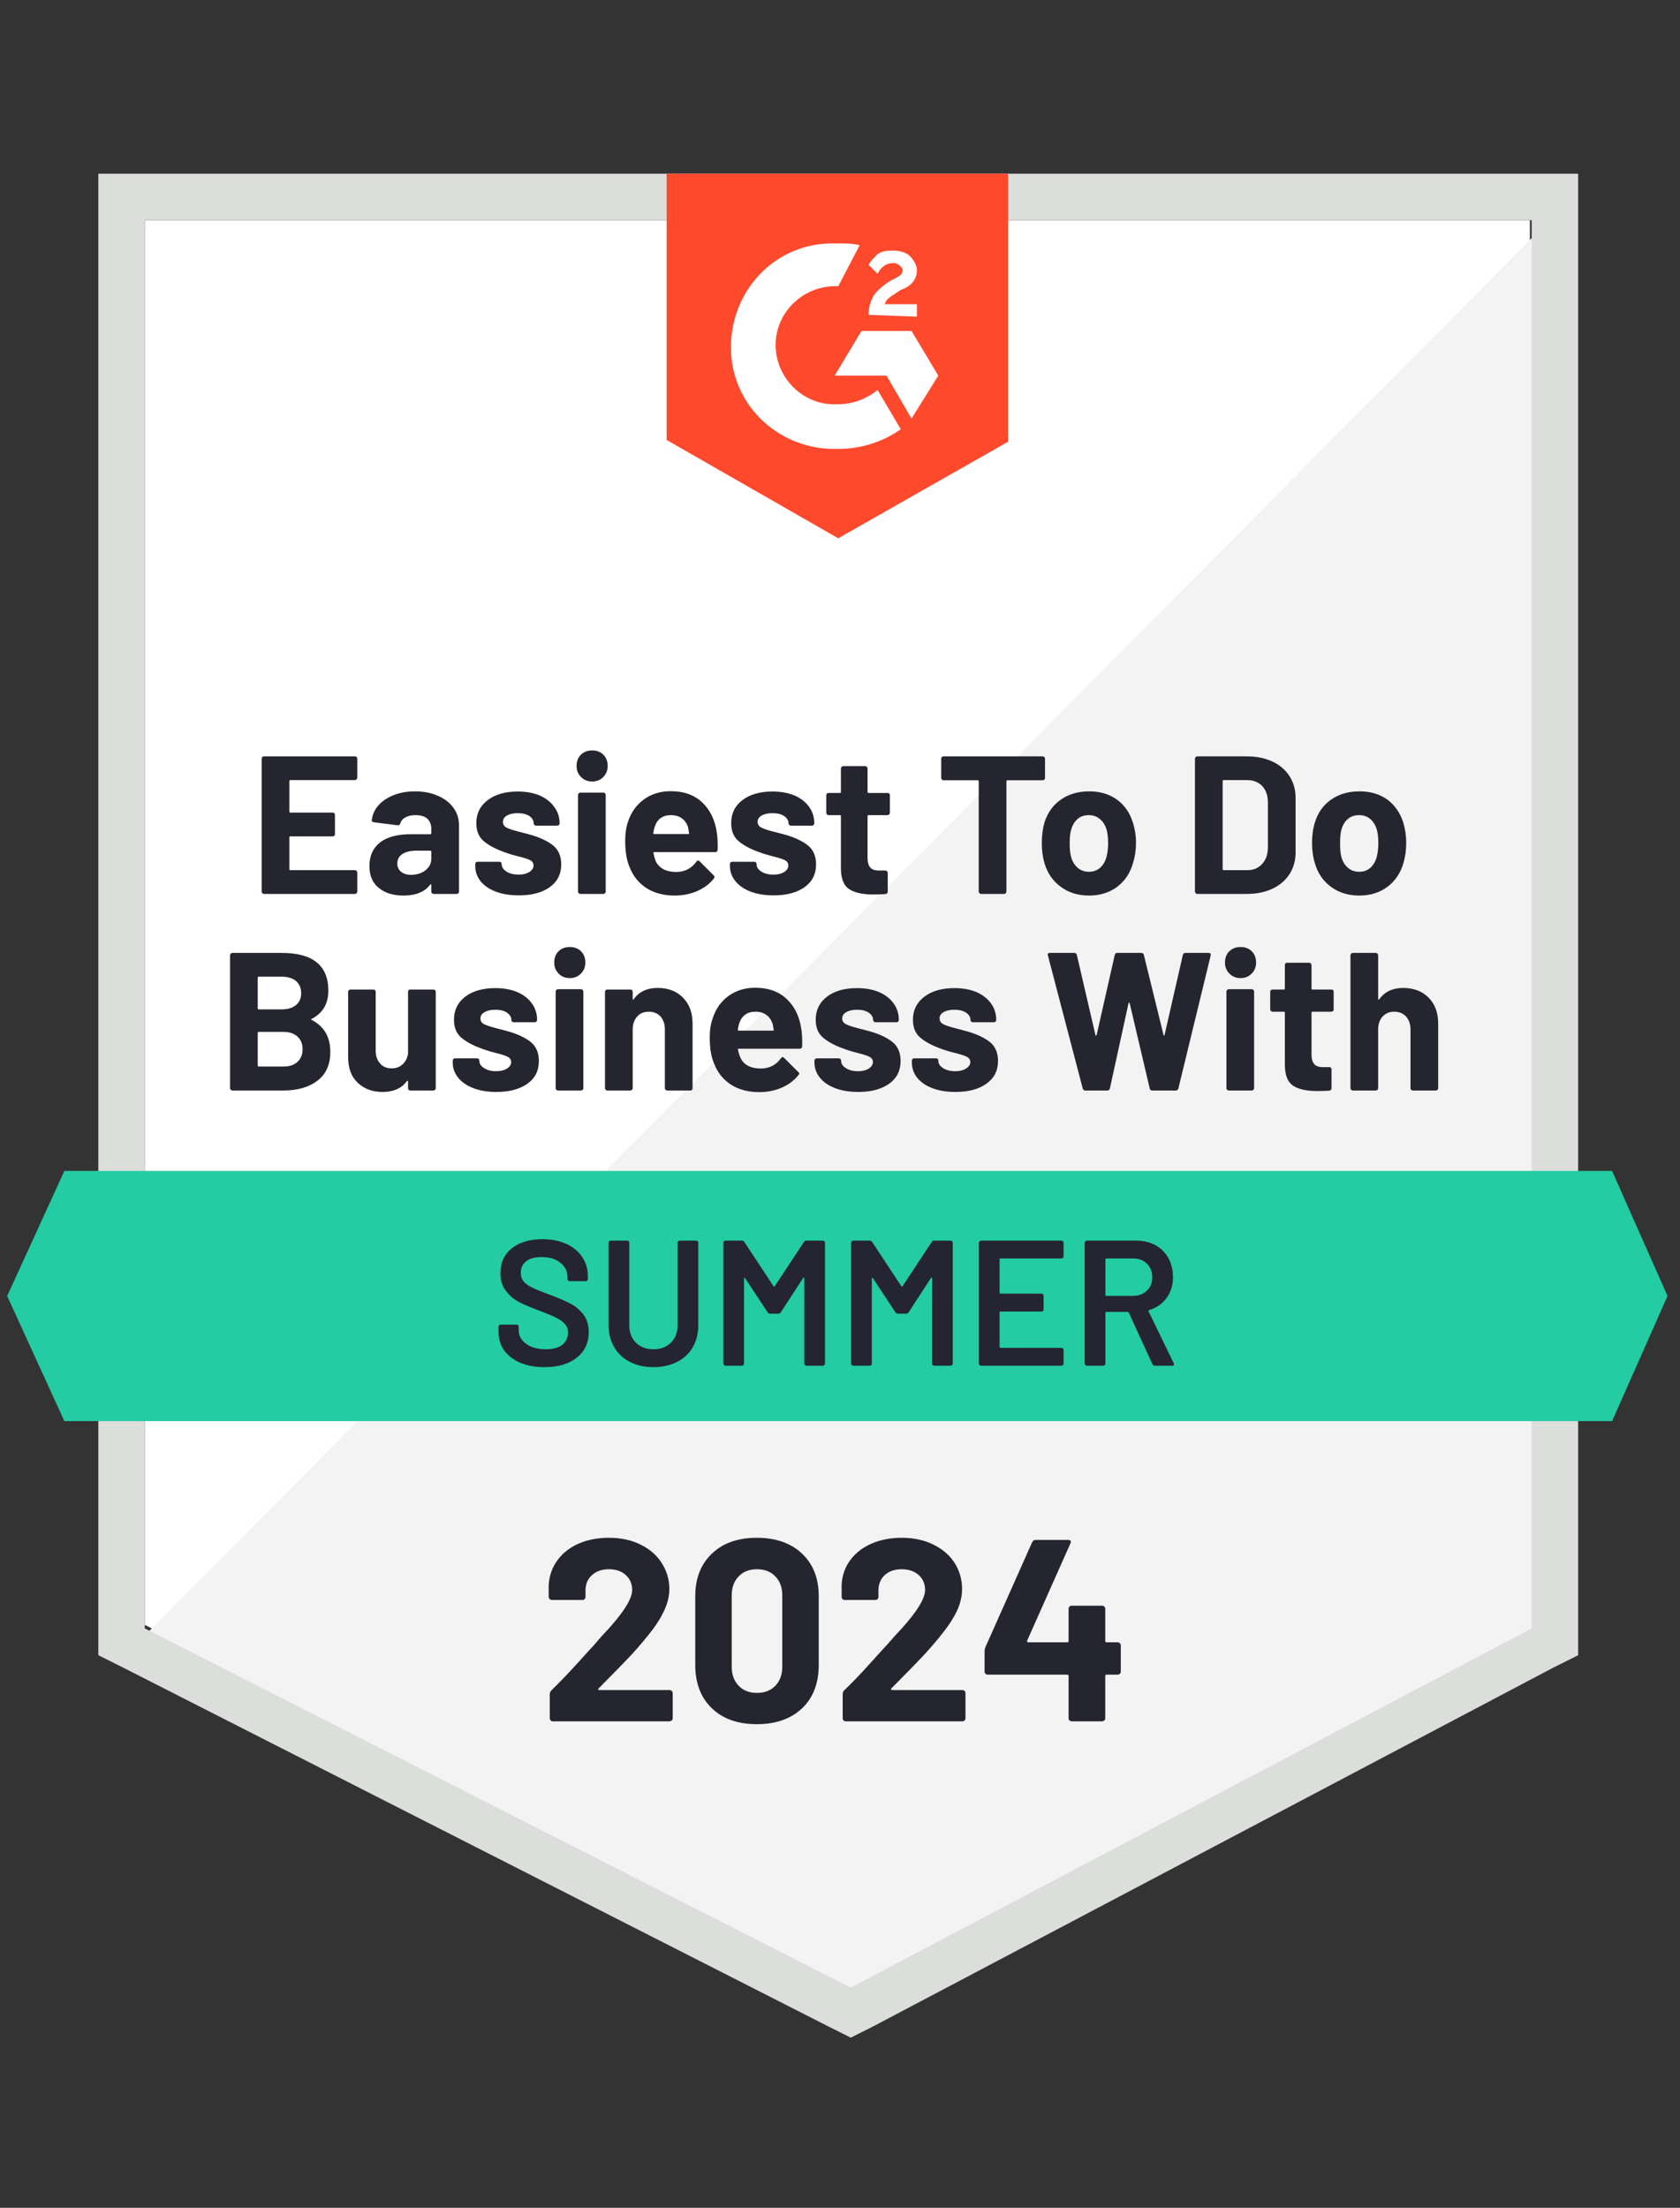 <svg width="70" height="92" viewBox="0 0 70 92" fill="none" xmlns="http://www.w3.org/2000/svg">
<rect x="0" y="0" width="70" height="92" fill="#333333" stroke="none"/>
<path d="M6.032 67.708L35.447 82.676L63.745 67.708V9.176H6.032V67.708Z" fill="white"/>
<path d="M64.341 9.399L5.437 68.75L35.968 83.867L64.341 69.346V9.399Z" fill="#F2F3F2"/>
<path d="M4.097 28.685V68.973L5.139 69.494L34.554 84.462L35.448 84.909L36.341 84.462L64.714 69.494L65.756 68.973V7.239H4.097V28.685ZM6.033 67.856V9.175H63.82V67.856L35.448 82.824L6.033 67.856Z" fill="#DCDEDC"/>
<path d="M34.926 10.143C35.224 10.143 35.522 10.143 35.82 10.217L34.926 11.93C33.586 11.855 32.394 12.898 32.32 14.239C32.245 15.579 33.288 16.77 34.628 16.845H34.926C35.522 16.845 36.118 16.622 36.565 16.249L37.533 17.887C36.788 18.409 35.894 18.707 34.926 18.707C32.543 18.781 30.533 16.994 30.458 14.611C30.384 12.228 32.171 10.217 34.554 10.143H34.926ZM37.98 13.792L39.096 15.653L37.98 17.441L36.937 15.653H34.777L35.894 13.792H37.98ZM36.192 13.121C36.192 12.824 36.267 12.526 36.416 12.302C36.565 12.079 36.862 11.855 37.086 11.707L37.235 11.632C37.533 11.483 37.607 11.409 37.607 11.26C37.607 11.111 37.384 10.962 37.235 10.962C36.937 10.962 36.714 11.111 36.565 11.409L36.192 11.036C36.267 10.887 36.416 10.739 36.565 10.59C36.788 10.441 37.011 10.441 37.235 10.441C37.458 10.441 37.756 10.515 37.905 10.664C38.054 10.813 38.203 11.036 38.203 11.26C38.203 11.632 37.98 11.93 37.533 12.079L37.309 12.228C37.086 12.377 36.937 12.451 36.862 12.675H38.203V13.196L36.192 13.121ZM34.926 22.43L42.001 18.409V7.239H27.777V18.334L34.926 22.43Z" fill="#FF492C"/>
<path d="M67.171 48.793H2.682L0.299 54.005L2.682 59.218H67.171L69.48 54.005L67.171 48.793Z" fill="#23CCA2"/>
<path d="M12.988 42.456C12.953 42.471 12.953 42.486 12.988 42.501C13.505 42.769 13.763 43.213 13.763 43.834C13.763 44.365 13.581 44.767 13.219 45.04C12.862 45.308 12.39 45.442 11.804 45.442H9.682C9.657 45.442 9.635 45.432 9.615 45.412C9.595 45.392 9.585 45.37 9.585 45.345V39.805C9.585 39.78 9.595 39.758 9.615 39.738C9.635 39.718 9.657 39.708 9.682 39.708H11.737C13.033 39.708 13.681 40.232 13.681 41.279C13.681 41.825 13.45 42.218 12.988 42.456ZM10.784 40.698C10.754 40.698 10.739 40.713 10.739 40.743V42.017C10.739 42.046 10.754 42.061 10.784 42.061H11.737C11.995 42.061 12.196 41.999 12.34 41.875C12.479 41.756 12.549 41.594 12.549 41.391C12.549 41.178 12.479 41.009 12.34 40.885C12.196 40.761 11.995 40.698 11.737 40.698H10.784ZM11.804 44.444C12.057 44.444 12.253 44.38 12.392 44.251C12.536 44.121 12.608 43.945 12.608 43.722C12.608 43.498 12.536 43.322 12.392 43.193C12.253 43.064 12.055 42.999 11.797 42.999H10.784C10.754 42.999 10.739 43.014 10.739 43.044V44.4C10.739 44.429 10.754 44.444 10.784 44.444H11.804ZM17.002 41.331C17.002 41.302 17.009 41.277 17.024 41.257C17.044 41.242 17.069 41.235 17.099 41.235H18.052C18.082 41.235 18.107 41.242 18.127 41.257C18.146 41.277 18.156 41.302 18.156 41.331V45.345C18.156 45.37 18.146 45.392 18.127 45.412C18.107 45.432 18.082 45.442 18.052 45.442H17.099C17.069 45.442 17.044 45.432 17.024 45.412C17.009 45.392 17.002 45.37 17.002 45.345V45.062C17.002 45.047 16.994 45.04 16.98 45.04C16.97 45.035 16.96 45.04 16.95 45.055C16.731 45.353 16.394 45.502 15.937 45.502C15.52 45.502 15.178 45.375 14.909 45.122C14.641 44.874 14.507 44.521 14.507 44.064V41.331C14.507 41.302 14.517 41.277 14.537 41.257C14.557 41.242 14.579 41.235 14.604 41.235H15.557C15.582 41.235 15.604 41.242 15.624 41.257C15.644 41.277 15.654 41.302 15.654 41.331V43.781C15.654 44 15.714 44.176 15.833 44.31C15.947 44.449 16.108 44.519 16.317 44.519C16.506 44.519 16.659 44.462 16.779 44.347C16.898 44.238 16.972 44.092 17.002 43.908V41.331ZM20.688 45.502C20.321 45.502 20.001 45.45 19.727 45.345C19.454 45.241 19.244 45.097 19.095 44.913C18.941 44.725 18.864 44.514 18.864 44.28V44.198C18.864 44.169 18.874 44.144 18.893 44.124C18.913 44.109 18.938 44.102 18.968 44.102H19.877C19.901 44.102 19.924 44.109 19.944 44.124C19.963 44.144 19.973 44.169 19.973 44.198V44.206C19.973 44.325 20.04 44.427 20.174 44.511C20.308 44.596 20.475 44.638 20.673 44.638C20.862 44.638 21.013 44.6 21.128 44.526C21.242 44.452 21.299 44.362 21.299 44.258C21.299 44.159 21.249 44.084 21.15 44.035C21.051 43.985 20.889 43.933 20.666 43.878C20.413 43.814 20.212 43.752 20.063 43.692C19.715 43.568 19.437 43.419 19.229 43.245C19.02 43.072 18.916 42.821 18.916 42.493C18.916 42.091 19.072 41.771 19.385 41.532C19.698 41.294 20.115 41.175 20.636 41.175C20.983 41.175 21.289 41.23 21.552 41.339C21.815 41.453 22.019 41.612 22.163 41.815C22.307 42.014 22.379 42.242 22.379 42.501C22.379 42.53 22.369 42.553 22.349 42.568C22.334 42.587 22.312 42.597 22.282 42.597H21.403C21.378 42.597 21.356 42.587 21.336 42.568C21.316 42.553 21.306 42.53 21.306 42.501C21.306 42.381 21.244 42.28 21.12 42.195C21.001 42.116 20.84 42.076 20.636 42.076C20.457 42.076 20.311 42.108 20.197 42.173C20.078 42.237 20.018 42.327 20.018 42.441C20.018 42.55 20.075 42.632 20.189 42.687C20.303 42.741 20.49 42.801 20.748 42.865L20.956 42.918L21.202 42.985C21.589 43.099 21.895 43.245 22.118 43.424C22.341 43.608 22.453 43.871 22.453 44.213C22.453 44.615 22.294 44.931 21.976 45.159C21.654 45.387 21.224 45.502 20.688 45.502ZM23.741 40.758C23.553 40.758 23.399 40.696 23.28 40.572C23.155 40.448 23.093 40.294 23.093 40.11C23.093 39.916 23.153 39.76 23.272 39.641C23.391 39.522 23.548 39.462 23.741 39.462C23.93 39.462 24.086 39.522 24.21 39.641C24.33 39.76 24.389 39.916 24.389 40.11C24.389 40.294 24.327 40.448 24.203 40.572C24.079 40.696 23.925 40.758 23.741 40.758ZM23.25 45.442C23.22 45.442 23.198 45.432 23.183 45.412C23.163 45.392 23.153 45.37 23.153 45.345V41.324C23.153 41.294 23.163 41.269 23.183 41.249C23.198 41.23 23.22 41.22 23.25 41.22H24.21C24.235 41.22 24.258 41.23 24.277 41.249C24.297 41.269 24.307 41.294 24.307 41.324V45.345C24.307 45.37 24.297 45.392 24.277 45.412C24.258 45.432 24.235 45.442 24.21 45.442H23.25ZM27.405 41.168C27.842 41.168 28.192 41.302 28.455 41.57C28.723 41.838 28.857 42.2 28.857 42.657V45.345C28.857 45.37 28.85 45.392 28.835 45.412C28.815 45.432 28.79 45.442 28.761 45.442H27.8C27.775 45.442 27.753 45.432 27.733 45.412C27.713 45.392 27.703 45.37 27.703 45.345V42.895C27.703 42.677 27.643 42.498 27.524 42.359C27.4 42.225 27.236 42.158 27.033 42.158C26.829 42.158 26.668 42.225 26.549 42.359C26.425 42.498 26.363 42.677 26.363 42.895V45.345C26.363 45.37 26.353 45.392 26.333 45.412C26.313 45.432 26.291 45.442 26.266 45.442H25.305C25.275 45.442 25.253 45.432 25.238 45.412C25.218 45.392 25.208 45.37 25.208 45.345V41.331C25.208 41.302 25.218 41.277 25.238 41.257C25.253 41.242 25.275 41.235 25.305 41.235H26.266C26.291 41.235 26.313 41.242 26.333 41.257C26.353 41.277 26.363 41.302 26.363 41.331V41.614C26.363 41.634 26.368 41.647 26.378 41.652C26.387 41.657 26.395 41.654 26.4 41.644C26.623 41.326 26.958 41.168 27.405 41.168ZM33.392 42.903C33.422 43.111 33.432 43.344 33.422 43.603C33.417 43.667 33.383 43.7 33.318 43.7H30.786C30.751 43.7 30.739 43.712 30.749 43.737C30.769 43.846 30.801 43.955 30.846 44.064C30.985 44.372 31.273 44.526 31.709 44.526C32.062 44.521 32.337 44.38 32.536 44.102C32.561 44.067 32.586 44.05 32.611 44.05C32.625 44.05 32.645 44.059 32.67 44.079L33.258 44.668C33.288 44.692 33.303 44.715 33.303 44.735C33.303 44.749 33.291 44.772 33.266 44.802C33.087 45.025 32.856 45.199 32.573 45.323C32.285 45.447 31.973 45.509 31.635 45.509C31.168 45.509 30.771 45.402 30.444 45.189C30.121 44.975 29.887 44.678 29.744 44.295C29.629 44.022 29.572 43.665 29.572 43.223C29.572 42.92 29.614 42.654 29.699 42.426C29.823 42.039 30.041 41.731 30.354 41.503C30.667 41.274 31.039 41.16 31.471 41.16C32.017 41.16 32.457 41.319 32.789 41.637C33.117 41.95 33.318 42.371 33.392 42.903ZM31.479 42.158C31.136 42.158 30.91 42.319 30.801 42.642C30.781 42.712 30.761 42.798 30.741 42.903C30.741 42.932 30.756 42.947 30.786 42.947H32.201C32.236 42.947 32.248 42.932 32.238 42.903C32.208 42.744 32.194 42.667 32.194 42.672C32.144 42.508 32.057 42.381 31.933 42.292C31.814 42.203 31.662 42.158 31.479 42.158ZM35.761 45.502C35.393 45.502 35.073 45.45 34.8 45.345C34.527 45.241 34.316 45.097 34.167 44.913C34.013 44.725 33.936 44.514 33.936 44.28V44.198C33.936 44.169 33.946 44.144 33.966 44.124C33.986 44.109 34.011 44.102 34.04 44.102H34.949C34.974 44.102 34.996 44.109 35.016 44.124C35.036 44.144 35.046 44.169 35.046 44.198V44.206C35.046 44.325 35.113 44.427 35.247 44.511C35.381 44.596 35.547 44.638 35.746 44.638C35.934 44.638 36.086 44.6 36.2 44.526C36.314 44.452 36.371 44.362 36.371 44.258C36.371 44.159 36.322 44.084 36.222 44.035C36.123 43.985 35.962 43.933 35.738 43.878C35.485 43.814 35.284 43.752 35.135 43.692C34.787 43.568 34.509 43.419 34.301 43.245C34.092 43.072 33.988 42.821 33.988 42.493C33.988 42.091 34.145 41.771 34.457 41.532C34.77 41.294 35.187 41.175 35.708 41.175C36.056 41.175 36.361 41.23 36.624 41.339C36.887 41.453 37.091 41.612 37.235 41.815C37.379 42.014 37.451 42.242 37.451 42.501C37.451 42.53 37.441 42.553 37.421 42.568C37.406 42.587 37.384 42.597 37.354 42.597H36.475C36.451 42.597 36.428 42.587 36.408 42.568C36.389 42.553 36.379 42.53 36.379 42.501C36.379 42.381 36.316 42.28 36.192 42.195C36.073 42.116 35.912 42.076 35.708 42.076C35.53 42.076 35.383 42.108 35.269 42.173C35.15 42.237 35.09 42.327 35.09 42.441C35.09 42.55 35.147 42.632 35.262 42.687C35.376 42.741 35.562 42.801 35.82 42.865L36.029 42.918L36.274 42.985C36.662 43.099 36.967 43.245 37.19 43.424C37.414 43.608 37.525 43.871 37.525 44.213C37.525 44.615 37.367 44.931 37.049 45.159C36.726 45.387 36.297 45.502 35.761 45.502ZM39.812 45.502C39.444 45.502 39.124 45.45 38.851 45.345C38.578 45.241 38.367 45.097 38.218 44.913C38.069 44.725 37.995 44.514 37.995 44.28V44.198C37.995 44.169 38.005 44.144 38.024 44.124C38.044 44.109 38.066 44.102 38.091 44.102H39C39.03 44.102 39.054 44.109 39.074 44.124C39.089 44.144 39.097 44.169 39.097 44.198V44.206C39.097 44.325 39.164 44.427 39.298 44.511C39.432 44.596 39.601 44.638 39.804 44.638C39.988 44.638 40.137 44.6 40.251 44.526C40.37 44.452 40.43 44.362 40.43 44.258C40.43 44.159 40.38 44.084 40.281 44.035C40.181 43.985 40.02 43.933 39.797 43.878C39.538 43.814 39.335 43.752 39.186 43.692C38.839 43.568 38.56 43.419 38.352 43.245C38.144 43.072 38.039 42.821 38.039 42.493C38.039 42.091 38.198 41.771 38.516 41.532C38.829 41.294 39.246 41.175 39.767 41.175C40.114 41.175 40.42 41.23 40.683 41.339C40.941 41.453 41.145 41.612 41.294 41.815C41.437 42.014 41.509 42.242 41.509 42.501C41.509 42.53 41.499 42.553 41.48 42.568C41.46 42.587 41.437 42.597 41.413 42.597H40.534C40.504 42.597 40.482 42.587 40.467 42.568C40.447 42.553 40.437 42.53 40.437 42.501C40.437 42.381 40.375 42.28 40.251 42.195C40.127 42.116 39.965 42.076 39.767 42.076C39.583 42.076 39.434 42.108 39.32 42.173C39.206 42.237 39.149 42.327 39.149 42.441C39.149 42.55 39.206 42.632 39.32 42.687C39.429 42.741 39.615 42.801 39.879 42.865C39.938 42.88 40.005 42.898 40.08 42.918C40.159 42.937 40.241 42.96 40.325 42.985C40.713 43.099 41.02 43.245 41.249 43.424C41.472 43.608 41.584 43.871 41.584 44.213C41.584 44.615 41.422 44.931 41.1 45.159C40.782 45.387 40.353 45.502 39.812 45.502ZM45.225 45.442C45.166 45.442 45.129 45.415 45.114 45.36L43.662 39.812L43.654 39.782C43.654 39.733 43.684 39.708 43.743 39.708H44.764C44.818 39.708 44.853 39.735 44.868 39.79L45.642 43.126C45.647 43.146 45.657 43.156 45.672 43.156C45.682 43.156 45.69 43.146 45.694 43.126L46.447 39.797C46.462 39.738 46.496 39.708 46.551 39.708H47.541C47.606 39.708 47.646 39.735 47.66 39.79L48.48 43.126C48.485 43.141 48.492 43.151 48.502 43.156C48.512 43.156 48.519 43.146 48.524 43.126L49.284 39.797C49.299 39.738 49.334 39.708 49.388 39.708H50.356C50.431 39.708 50.461 39.743 50.446 39.812L49.098 45.36C49.083 45.415 49.046 45.442 48.986 45.442H48.011C47.956 45.442 47.921 45.415 47.906 45.36L47.072 41.815C47.067 41.791 47.057 41.778 47.042 41.778C47.032 41.778 47.025 41.791 47.02 41.815L46.246 45.353C46.231 45.412 46.194 45.442 46.134 45.442H45.225ZM51.689 40.758C51.505 40.758 51.352 40.696 51.227 40.572C51.103 40.448 51.041 40.294 51.041 40.11C51.041 39.916 51.101 39.76 51.22 39.641C51.344 39.522 51.501 39.462 51.689 39.462C51.883 39.462 52.039 39.522 52.158 39.641C52.278 39.76 52.337 39.916 52.337 40.11C52.337 40.294 52.275 40.448 52.151 40.572C52.027 40.696 51.873 40.758 51.689 40.758ZM51.198 45.442C51.173 45.442 51.151 45.432 51.131 45.412C51.111 45.392 51.101 45.37 51.101 45.345V41.324C51.101 41.294 51.111 41.269 51.131 41.249C51.151 41.23 51.173 41.22 51.198 41.22H52.158C52.183 41.22 52.206 41.23 52.225 41.249C52.245 41.269 52.255 41.294 52.255 41.324V45.345C52.255 45.37 52.245 45.392 52.225 45.412C52.206 45.432 52.183 45.442 52.158 45.442H51.198ZM55.569 42.061C55.569 42.086 55.562 42.108 55.547 42.128C55.527 42.148 55.502 42.158 55.472 42.158H54.69C54.66 42.158 54.646 42.17 54.646 42.195V43.938C54.646 44.117 54.683 44.251 54.757 44.34C54.832 44.424 54.951 44.467 55.115 44.467H55.383C55.413 44.467 55.437 44.476 55.457 44.496C55.472 44.516 55.48 44.538 55.48 44.563V45.345C55.48 45.405 55.447 45.44 55.383 45.45C55.154 45.459 54.991 45.464 54.891 45.464C54.44 45.464 54.102 45.39 53.879 45.241C53.655 45.092 53.541 44.809 53.536 44.392V42.195C53.536 42.17 53.521 42.158 53.491 42.158H53.022C52.997 42.158 52.975 42.148 52.955 42.128C52.935 42.108 52.925 42.086 52.925 42.061V41.331C52.925 41.302 52.935 41.277 52.955 41.257C52.975 41.242 52.997 41.235 53.022 41.235H53.491C53.521 41.235 53.536 41.22 53.536 41.19V40.214C53.536 40.19 53.544 40.167 53.558 40.147C53.578 40.127 53.603 40.118 53.633 40.118H54.549C54.574 40.118 54.596 40.127 54.616 40.147C54.636 40.167 54.646 40.19 54.646 40.214V41.19C54.646 41.22 54.66 41.235 54.69 41.235H55.472C55.502 41.235 55.527 41.242 55.547 41.257C55.562 41.277 55.569 41.302 55.569 41.331V42.061ZM58.466 41.168C58.903 41.168 59.255 41.302 59.523 41.57C59.791 41.838 59.925 42.2 59.925 42.657V45.345C59.925 45.37 59.916 45.392 59.896 45.412C59.876 45.432 59.851 45.442 59.821 45.442H58.868C58.838 45.442 58.813 45.432 58.794 45.412C58.779 45.392 58.771 45.37 58.771 45.345V42.895C58.771 42.677 58.709 42.498 58.585 42.359C58.461 42.225 58.297 42.158 58.093 42.158C57.895 42.158 57.733 42.225 57.609 42.359C57.485 42.498 57.423 42.677 57.423 42.895V45.345C57.423 45.37 57.413 45.392 57.394 45.412C57.374 45.432 57.351 45.442 57.326 45.442H56.366C56.341 45.442 56.319 45.432 56.299 45.412C56.279 45.392 56.269 45.37 56.269 45.345V39.805C56.269 39.78 56.279 39.758 56.299 39.738C56.319 39.718 56.341 39.708 56.366 39.708H57.326C57.351 39.708 57.374 39.718 57.394 39.738C57.413 39.758 57.423 39.78 57.423 39.805V41.614C57.423 41.634 57.428 41.647 57.438 41.652C57.448 41.657 57.458 41.654 57.468 41.644C57.691 41.326 58.024 41.168 58.466 41.168ZM14.887 32.41C14.887 32.435 14.877 32.457 14.857 32.477C14.837 32.497 14.813 32.507 14.783 32.507H12.102C12.072 32.507 12.057 32.522 12.057 32.552V33.818C12.057 33.847 12.072 33.862 12.102 33.862H13.859C13.889 33.862 13.914 33.87 13.934 33.885C13.949 33.904 13.956 33.929 13.956 33.959V34.756C13.956 34.781 13.949 34.803 13.934 34.823C13.914 34.843 13.889 34.853 13.859 34.853H12.102C12.072 34.853 12.057 34.865 12.057 34.89V36.215C12.057 36.245 12.072 36.26 12.102 36.26H14.783C14.813 36.26 14.837 36.27 14.857 36.29C14.877 36.31 14.887 36.332 14.887 36.357V37.154C14.887 37.179 14.877 37.201 14.857 37.221C14.837 37.241 14.813 37.251 14.783 37.251H11C10.975 37.251 10.953 37.241 10.933 37.221C10.913 37.201 10.903 37.179 10.903 37.154V31.613C10.903 31.588 10.913 31.566 10.933 31.546C10.953 31.526 10.975 31.517 11 31.517H14.783C14.813 31.517 14.837 31.526 14.857 31.546C14.877 31.566 14.887 31.588 14.887 31.613V32.41ZM17.292 32.976C17.65 32.976 17.968 33.038 18.246 33.162C18.524 33.281 18.74 33.448 18.893 33.661C19.047 33.875 19.124 34.113 19.124 34.376V37.154C19.124 37.179 19.117 37.201 19.102 37.221C19.082 37.241 19.057 37.251 19.027 37.251H18.074C18.044 37.251 18.02 37.241 18 37.221C17.98 37.201 17.97 37.179 17.97 37.154V36.886C17.97 36.866 17.965 36.853 17.955 36.848C17.945 36.843 17.935 36.848 17.925 36.863C17.697 37.166 17.327 37.318 16.816 37.318C16.389 37.318 16.046 37.213 15.788 37.005C15.525 36.796 15.393 36.491 15.393 36.089C15.393 35.667 15.54 35.339 15.833 35.106C16.131 34.877 16.553 34.763 17.099 34.763H17.933C17.958 34.763 17.97 34.748 17.97 34.719V34.54C17.97 34.361 17.916 34.22 17.806 34.115C17.697 34.016 17.533 33.967 17.315 33.967C17.146 33.967 17.007 33.996 16.898 34.056C16.784 34.115 16.712 34.2 16.682 34.309C16.662 34.369 16.625 34.396 16.57 34.391L15.58 34.264C15.515 34.249 15.485 34.225 15.49 34.19C15.51 33.957 15.602 33.748 15.766 33.564C15.925 33.381 16.138 33.237 16.406 33.133C16.669 33.028 16.965 32.976 17.292 32.976ZM17.129 36.454C17.362 36.454 17.561 36.392 17.724 36.268C17.888 36.143 17.97 35.982 17.97 35.783V35.493C17.97 35.463 17.958 35.448 17.933 35.448H17.345C17.096 35.448 16.903 35.496 16.764 35.59C16.625 35.679 16.555 35.811 16.555 35.985C16.555 36.129 16.607 36.243 16.712 36.327C16.816 36.411 16.955 36.454 17.129 36.454ZM21.619 37.31C21.252 37.31 20.931 37.258 20.658 37.154C20.385 37.05 20.174 36.906 20.025 36.722C19.876 36.533 19.802 36.322 19.802 36.089V36.007C19.802 35.977 19.812 35.952 19.832 35.932C19.847 35.918 19.869 35.91 19.899 35.91H20.807C20.832 35.91 20.855 35.918 20.874 35.932C20.894 35.952 20.904 35.977 20.904 36.007V36.014C20.904 36.133 20.971 36.235 21.105 36.32C21.239 36.404 21.408 36.446 21.612 36.446C21.795 36.446 21.944 36.409 22.058 36.335C22.172 36.26 22.23 36.171 22.23 36.066C22.23 35.967 22.183 35.893 22.088 35.843C21.989 35.793 21.828 35.741 21.604 35.687C21.346 35.622 21.142 35.56 20.994 35.501C20.646 35.376 20.368 35.227 20.159 35.054C19.951 34.88 19.847 34.629 19.847 34.302C19.847 33.9 20.006 33.579 20.323 33.341C20.636 33.103 21.051 32.983 21.567 32.983C21.919 32.983 22.225 33.038 22.483 33.147C22.746 33.261 22.95 33.42 23.093 33.624C23.242 33.822 23.317 34.051 23.317 34.309C23.317 34.339 23.307 34.361 23.287 34.376C23.267 34.396 23.242 34.406 23.213 34.406H22.341C22.312 34.406 22.287 34.396 22.267 34.376C22.247 34.361 22.237 34.339 22.237 34.309C22.237 34.19 22.177 34.088 22.058 34.004C21.934 33.924 21.77 33.885 21.567 33.885C21.388 33.885 21.242 33.917 21.128 33.981C21.013 34.046 20.956 34.135 20.956 34.249C20.956 34.359 21.011 34.441 21.12 34.495C21.234 34.55 21.423 34.609 21.686 34.674C21.746 34.689 21.813 34.706 21.887 34.726C21.966 34.746 22.048 34.768 22.133 34.793C22.52 34.907 22.825 35.054 23.049 35.233C23.272 35.416 23.384 35.679 23.384 36.022C23.384 36.424 23.225 36.739 22.907 36.968C22.59 37.196 22.16 37.31 21.619 37.31ZM24.672 32.566C24.488 32.566 24.335 32.504 24.21 32.38C24.086 32.256 24.024 32.102 24.024 31.919C24.024 31.725 24.084 31.569 24.203 31.45C24.327 31.33 24.483 31.271 24.672 31.271C24.866 31.271 25.022 31.33 25.141 31.45C25.261 31.569 25.32 31.725 25.32 31.919C25.32 32.102 25.258 32.256 25.134 32.38C25.015 32.504 24.861 32.566 24.672 32.566ZM24.181 37.251C24.156 37.251 24.134 37.241 24.114 37.221C24.094 37.201 24.084 37.179 24.084 37.154V33.133C24.084 33.103 24.094 33.078 24.114 33.058C24.134 33.038 24.156 33.028 24.181 33.028H25.141C25.166 33.028 25.189 33.038 25.208 33.058C25.228 33.078 25.238 33.103 25.238 33.133V37.154C25.238 37.179 25.228 37.201 25.208 37.221C25.189 37.241 25.166 37.251 25.141 37.251H24.181ZM29.87 34.711C29.9 34.92 29.91 35.153 29.9 35.411C29.895 35.476 29.86 35.508 29.796 35.508H27.264C27.229 35.508 27.216 35.52 27.227 35.545C27.246 35.654 27.276 35.764 27.316 35.873C27.46 36.181 27.75 36.335 28.187 36.335C28.535 36.33 28.81 36.188 29.014 35.91C29.038 35.875 29.063 35.858 29.088 35.858C29.103 35.858 29.123 35.868 29.148 35.888L29.736 36.476C29.761 36.501 29.773 36.523 29.773 36.543C29.773 36.558 29.763 36.58 29.744 36.61C29.565 36.834 29.334 37.007 29.051 37.131C28.763 37.255 28.45 37.318 28.113 37.318C27.646 37.318 27.249 37.211 26.921 36.997C26.598 36.784 26.365 36.486 26.221 36.104C26.107 35.831 26.05 35.473 26.05 35.031C26.05 34.729 26.09 34.463 26.169 34.235C26.298 33.847 26.519 33.539 26.832 33.311C27.145 33.083 27.517 32.969 27.949 32.969C28.495 32.969 28.934 33.127 29.267 33.445C29.595 33.758 29.796 34.18 29.87 34.711ZM27.956 33.967C27.614 33.967 27.388 34.128 27.279 34.45C27.259 34.52 27.239 34.607 27.219 34.711C27.219 34.741 27.234 34.756 27.264 34.756H28.679C28.713 34.756 28.723 34.741 28.708 34.711C28.683 34.552 28.671 34.475 28.671 34.48C28.622 34.316 28.535 34.19 28.41 34.1C28.291 34.011 28.14 33.967 27.956 33.967ZM32.231 37.31C31.868 37.31 31.551 37.258 31.277 37.154C31.005 37.05 30.794 36.906 30.645 36.722C30.491 36.533 30.414 36.322 30.414 36.089V36.007C30.414 35.977 30.424 35.952 30.444 35.932C30.463 35.918 30.486 35.91 30.511 35.91H31.427C31.451 35.91 31.474 35.918 31.494 35.932C31.513 35.952 31.523 35.977 31.523 36.007V36.014C31.523 36.133 31.59 36.235 31.724 36.32C31.858 36.404 32.025 36.446 32.223 36.446C32.412 36.446 32.563 36.409 32.678 36.335C32.792 36.26 32.849 36.171 32.849 36.066C32.849 35.967 32.799 35.893 32.7 35.843C32.601 35.793 32.439 35.741 32.216 35.687C31.963 35.622 31.762 35.56 31.613 35.501C31.26 35.376 30.982 35.227 30.779 35.054C30.57 34.88 30.466 34.629 30.466 34.302C30.466 33.9 30.622 33.579 30.935 33.341C31.248 33.103 31.665 32.983 32.186 32.983C32.533 32.983 32.839 33.038 33.102 33.147C33.365 33.261 33.569 33.42 33.713 33.624C33.857 33.822 33.929 34.051 33.929 34.309C33.929 34.339 33.919 34.361 33.899 34.376C33.879 34.396 33.857 34.406 33.832 34.406H32.953C32.928 34.406 32.906 34.396 32.886 34.376C32.866 34.361 32.856 34.339 32.856 34.309C32.856 34.19 32.794 34.088 32.67 34.004C32.551 33.924 32.39 33.885 32.186 33.885C32.007 33.885 31.858 33.917 31.739 33.981C31.625 34.046 31.568 34.135 31.568 34.249C31.568 34.359 31.625 34.441 31.739 34.495C31.848 34.55 32.035 34.609 32.298 34.674L32.506 34.726L32.752 34.793C33.139 34.907 33.444 35.054 33.668 35.233C33.891 35.416 34.003 35.679 34.003 36.022C34.003 36.424 33.844 36.739 33.526 36.968C33.204 37.196 32.772 37.31 32.231 37.31ZM37.079 33.87C37.079 33.895 37.069 33.917 37.049 33.937C37.029 33.957 37.004 33.967 36.974 33.967H36.192C36.163 33.967 36.148 33.979 36.148 34.004V35.746C36.148 35.925 36.185 36.059 36.259 36.148C36.334 36.233 36.453 36.275 36.617 36.275H36.885C36.915 36.275 36.94 36.285 36.959 36.305C36.979 36.325 36.989 36.347 36.989 36.372V37.154C36.989 37.213 36.955 37.248 36.885 37.258C36.657 37.268 36.493 37.273 36.394 37.273C35.942 37.273 35.604 37.198 35.381 37.05C35.157 36.901 35.043 36.618 35.038 36.2V34.004C35.038 33.979 35.023 33.967 34.993 33.967H34.524C34.499 33.967 34.477 33.957 34.457 33.937C34.437 33.917 34.428 33.895 34.428 33.87V33.14C34.428 33.11 34.437 33.085 34.457 33.065C34.477 33.05 34.499 33.043 34.524 33.043H34.993C35.023 33.043 35.038 33.028 35.038 32.998V32.023C35.038 31.998 35.048 31.976 35.068 31.956C35.083 31.936 35.105 31.926 35.135 31.926H36.051C36.081 31.926 36.103 31.936 36.118 31.956C36.138 31.976 36.148 31.998 36.148 32.023V32.998C36.148 33.028 36.163 33.043 36.192 33.043H36.974C37.004 33.043 37.029 33.05 37.049 33.065C37.069 33.085 37.079 33.11 37.079 33.14V33.87ZM43.438 31.517C43.468 31.517 43.493 31.526 43.513 31.546C43.532 31.566 43.542 31.588 43.542 31.613V32.418C43.542 32.447 43.532 32.47 43.513 32.485C43.493 32.504 43.468 32.514 43.438 32.514H41.971C41.946 32.514 41.934 32.529 41.934 32.559V37.154C41.934 37.179 41.924 37.201 41.904 37.221C41.884 37.241 41.862 37.251 41.837 37.251H40.876C40.852 37.251 40.829 37.241 40.809 37.221C40.79 37.201 40.78 37.179 40.78 37.154V32.559C40.78 32.529 40.765 32.514 40.735 32.514H39.313C39.283 32.514 39.261 32.504 39.246 32.485C39.226 32.47 39.216 32.447 39.216 32.418V31.613C39.216 31.588 39.226 31.566 39.246 31.546C39.261 31.526 39.283 31.517 39.313 31.517H43.438ZM45.374 37.318C44.918 37.318 44.525 37.196 44.198 36.953C43.87 36.714 43.644 36.387 43.52 35.97C43.446 35.717 43.408 35.438 43.408 35.136C43.408 34.813 43.446 34.525 43.52 34.272C43.649 33.865 43.877 33.547 44.205 33.319C44.533 33.09 44.925 32.976 45.382 32.976C45.829 32.976 46.211 33.088 46.529 33.311C46.846 33.539 47.07 33.857 47.199 34.264C47.288 34.537 47.333 34.823 47.333 35.121C47.333 35.414 47.293 35.689 47.214 35.947C47.094 36.374 46.874 36.709 46.551 36.953C46.223 37.196 45.831 37.318 45.374 37.318ZM45.374 36.327C45.553 36.327 45.707 36.273 45.836 36.163C45.96 36.054 46.05 35.903 46.104 35.709C46.149 35.535 46.171 35.344 46.171 35.136C46.171 34.907 46.149 34.714 46.104 34.555C46.044 34.371 45.95 34.227 45.821 34.123C45.697 34.019 45.546 33.967 45.367 33.967C45.178 33.967 45.024 34.019 44.905 34.123C44.781 34.227 44.692 34.371 44.637 34.555C44.592 34.689 44.57 34.883 44.57 35.136C44.57 35.384 44.59 35.575 44.63 35.709C44.684 35.903 44.776 36.054 44.905 36.163C45.034 36.273 45.191 36.327 45.374 36.327ZM49.887 37.251C49.862 37.251 49.84 37.241 49.82 37.221C49.8 37.201 49.79 37.179 49.79 37.154V31.613C49.79 31.588 49.8 31.566 49.82 31.546C49.84 31.526 49.862 31.517 49.887 31.517H51.935C52.347 31.517 52.707 31.588 53.015 31.733C53.323 31.876 53.561 32.08 53.73 32.343C53.898 32.606 53.983 32.909 53.983 33.252V35.515C53.983 35.858 53.898 36.161 53.73 36.424C53.561 36.687 53.323 36.891 53.015 37.035C52.707 37.179 52.347 37.251 51.935 37.251H49.887ZM50.944 36.215C50.944 36.245 50.957 36.26 50.982 36.26H51.98C52.228 36.26 52.429 36.176 52.583 36.007C52.742 35.838 52.824 35.612 52.829 35.329V33.445C52.829 33.157 52.752 32.929 52.598 32.76C52.439 32.591 52.228 32.507 51.965 32.507H50.982C50.957 32.507 50.944 32.522 50.944 32.552V36.215ZM56.634 37.318C56.177 37.318 55.785 37.196 55.457 36.953C55.13 36.714 54.906 36.387 54.787 35.97C54.708 35.717 54.668 35.438 54.668 35.136C54.668 34.813 54.708 34.525 54.787 34.272C54.911 33.865 55.137 33.547 55.465 33.319C55.792 33.09 56.187 32.976 56.649 32.976C57.096 32.976 57.478 33.088 57.796 33.311C58.108 33.539 58.332 33.857 58.466 34.264C58.55 34.537 58.592 34.823 58.592 35.121C58.592 35.414 58.555 35.689 58.481 35.947C58.362 36.374 58.138 36.709 57.81 36.953C57.488 37.196 57.096 37.318 56.634 37.318ZM56.634 36.327C56.818 36.327 56.971 36.273 57.096 36.163C57.22 36.054 57.309 35.903 57.364 35.709C57.408 35.535 57.431 35.344 57.431 35.136C57.431 34.907 57.408 34.714 57.364 34.555C57.304 34.371 57.212 34.227 57.088 34.123C56.964 34.019 56.81 33.967 56.626 33.967C56.443 33.967 56.289 34.019 56.165 34.123C56.041 34.227 55.951 34.371 55.897 34.555C55.857 34.689 55.837 34.883 55.837 35.136C55.837 35.384 55.855 35.575 55.889 35.709C55.944 35.903 56.036 36.054 56.165 36.163C56.294 36.273 56.45 36.327 56.634 36.327Z" fill="#252530"/>
<path d="M22.683 56.969C22.296 56.969 21.959 56.907 21.671 56.783C21.383 56.659 21.159 56.485 21 56.262C20.846 56.038 20.77 55.775 20.77 55.472V55.286C20.77 55.261 20.779 55.239 20.799 55.219C20.814 55.204 20.834 55.197 20.859 55.197H21.522C21.547 55.197 21.569 55.204 21.589 55.219C21.604 55.239 21.611 55.261 21.611 55.286V55.428C21.611 55.656 21.713 55.845 21.916 55.994C22.12 56.148 22.398 56.224 22.75 56.224C23.053 56.224 23.282 56.16 23.436 56.031C23.589 55.902 23.666 55.735 23.666 55.532C23.666 55.393 23.624 55.274 23.54 55.174C23.455 55.08 23.336 54.993 23.182 54.914C23.023 54.834 22.788 54.735 22.475 54.616C22.122 54.487 21.837 54.365 21.619 54.251C21.4 54.137 21.219 53.98 21.075 53.782C20.926 53.588 20.851 53.345 20.851 53.052C20.851 52.615 21.01 52.27 21.328 52.017C21.646 51.764 22.07 51.637 22.601 51.637C22.974 51.637 23.304 51.702 23.592 51.831C23.875 51.96 24.096 52.141 24.255 52.374C24.413 52.603 24.493 52.868 24.493 53.171V53.298C24.493 53.323 24.483 53.345 24.463 53.365C24.448 53.38 24.428 53.387 24.404 53.387H23.733C23.709 53.387 23.689 53.38 23.674 53.365C23.654 53.345 23.644 53.323 23.644 53.298V53.216C23.644 52.983 23.55 52.786 23.361 52.628C23.167 52.464 22.902 52.382 22.564 52.382C22.291 52.382 22.08 52.439 21.931 52.553C21.777 52.667 21.7 52.829 21.7 53.037C21.7 53.186 21.74 53.308 21.82 53.402C21.899 53.496 22.018 53.581 22.177 53.655C22.336 53.735 22.582 53.834 22.914 53.953C23.267 54.087 23.55 54.209 23.763 54.318C23.972 54.427 24.153 54.579 24.307 54.772C24.456 54.971 24.53 55.217 24.53 55.51C24.53 55.956 24.364 56.311 24.031 56.574C23.704 56.838 23.254 56.969 22.683 56.969ZM27.226 56.969C26.858 56.969 26.533 56.897 26.25 56.753C25.967 56.609 25.749 56.406 25.595 56.142C25.436 55.874 25.357 55.567 25.357 55.219V51.786C25.357 51.761 25.367 51.742 25.387 51.727C25.401 51.707 25.421 51.697 25.446 51.697H26.131C26.156 51.697 26.178 51.707 26.198 51.727C26.213 51.742 26.221 51.761 26.221 51.786V55.234C26.221 55.527 26.312 55.765 26.496 55.949C26.68 56.133 26.923 56.224 27.226 56.224C27.529 56.224 27.772 56.133 27.956 55.949C28.139 55.765 28.231 55.527 28.231 55.234V51.786C28.231 51.761 28.241 51.742 28.261 51.727C28.276 51.707 28.296 51.697 28.321 51.697H29.006C29.03 51.697 29.053 51.707 29.073 51.727C29.088 51.742 29.095 51.761 29.095 51.786V55.219C29.095 55.567 29.018 55.874 28.864 56.142C28.71 56.406 28.492 56.609 28.209 56.753C27.926 56.897 27.598 56.969 27.226 56.969ZM33.496 51.756C33.521 51.717 33.556 51.697 33.6 51.697H34.285C34.31 51.697 34.333 51.707 34.352 51.727C34.367 51.742 34.375 51.761 34.375 51.786V56.82C34.375 56.845 34.367 56.865 34.352 56.88C34.333 56.9 34.31 56.91 34.285 56.91H33.6C33.576 56.91 33.553 56.9 33.533 56.88C33.519 56.865 33.511 56.845 33.511 56.82V53.268C33.511 53.253 33.504 53.243 33.489 53.238C33.479 53.233 33.471 53.238 33.466 53.253L32.535 54.683C32.511 54.723 32.476 54.742 32.431 54.742H32.089C32.044 54.742 32.009 54.723 31.984 54.683L31.046 53.261C31.041 53.246 31.031 53.241 31.016 53.246C31.006 53.251 31.001 53.261 31.001 53.276V56.82C31.001 56.845 30.994 56.865 30.979 56.88C30.959 56.9 30.937 56.91 30.912 56.91H30.227C30.202 56.91 30.182 56.9 30.167 56.88C30.148 56.865 30.138 56.845 30.138 56.82V51.786C30.138 51.761 30.148 51.742 30.167 51.727C30.182 51.707 30.202 51.697 30.227 51.697H30.912C30.957 51.697 30.991 51.717 31.016 51.756L32.23 53.596C32.24 53.606 32.25 53.611 32.26 53.611C32.27 53.611 32.277 53.606 32.282 53.596L33.496 51.756ZM38.821 51.756C38.845 51.717 38.88 51.697 38.925 51.697H39.61C39.635 51.697 39.655 51.707 39.669 51.727C39.689 51.742 39.699 51.761 39.699 51.786V56.82C39.699 56.845 39.689 56.865 39.669 56.88C39.655 56.9 39.635 56.91 39.61 56.91H38.925C38.9 56.91 38.88 56.9 38.865 56.88C38.845 56.865 38.836 56.845 38.836 56.82V53.268C38.836 53.253 38.831 53.243 38.821 53.238C38.806 53.233 38.796 53.238 38.791 53.253L37.86 54.683C37.835 54.723 37.8 54.742 37.756 54.742H37.413C37.368 54.742 37.334 54.723 37.309 54.683L36.371 53.261C36.366 53.246 36.358 53.241 36.348 53.246C36.333 53.251 36.326 53.261 36.326 53.276V56.82C36.326 56.845 36.319 56.865 36.304 56.88C36.284 56.9 36.261 56.91 36.237 56.91H35.551C35.527 56.91 35.507 56.9 35.492 56.88C35.472 56.865 35.462 56.845 35.462 56.82V51.786C35.462 51.761 35.472 51.742 35.492 51.727C35.507 51.707 35.527 51.697 35.551 51.697H36.237C36.281 51.697 36.316 51.717 36.341 51.756L37.555 53.596C37.565 53.606 37.575 53.611 37.584 53.611C37.594 53.611 37.602 53.606 37.607 53.596L38.821 51.756ZM44.316 52.352C44.316 52.377 44.309 52.397 44.294 52.412C44.274 52.431 44.252 52.441 44.227 52.441H41.688C41.663 52.441 41.65 52.454 41.65 52.479V53.871C41.65 53.896 41.663 53.908 41.688 53.908H43.393C43.418 53.908 43.44 53.916 43.46 53.931C43.475 53.951 43.482 53.973 43.482 53.998V54.564C43.482 54.589 43.475 54.611 43.46 54.631C43.44 54.646 43.418 54.653 43.393 54.653H41.688C41.663 54.653 41.65 54.666 41.65 54.69V56.128C41.65 56.153 41.663 56.165 41.688 56.165H44.227C44.252 56.165 44.274 56.175 44.294 56.195C44.309 56.209 44.316 56.229 44.316 56.254V56.82C44.316 56.845 44.309 56.865 44.294 56.88C44.274 56.9 44.252 56.91 44.227 56.91H40.876C40.851 56.91 40.831 56.9 40.816 56.88C40.797 56.865 40.787 56.845 40.787 56.82V51.786C40.787 51.761 40.797 51.742 40.816 51.727C40.831 51.707 40.851 51.697 40.876 51.697H44.227C44.252 51.697 44.274 51.707 44.294 51.727C44.309 51.742 44.316 51.761 44.316 51.786V52.352ZM48.122 56.91C48.072 56.91 48.037 56.887 48.017 56.843L47.034 54.698C47.025 54.678 47.01 54.668 46.99 54.668H46.096C46.071 54.668 46.059 54.681 46.059 54.705V56.82C46.059 56.845 46.049 56.865 46.029 56.88C46.014 56.9 45.994 56.91 45.969 56.91H45.284C45.26 56.91 45.24 56.9 45.225 56.88C45.205 56.865 45.195 56.845 45.195 56.82V51.786C45.195 51.761 45.205 51.742 45.225 51.727C45.24 51.707 45.26 51.697 45.284 51.697H47.332C47.635 51.697 47.903 51.759 48.137 51.883C48.37 52.012 48.551 52.191 48.68 52.419C48.809 52.653 48.874 52.918 48.874 53.216C48.874 53.559 48.784 53.849 48.606 54.087C48.432 54.331 48.189 54.499 47.876 54.594C47.866 54.594 47.858 54.599 47.854 54.608C47.849 54.618 47.849 54.628 47.854 54.638L48.904 56.805C48.913 56.825 48.919 56.84 48.919 56.85C48.919 56.89 48.891 56.91 48.837 56.91H48.122ZM46.096 52.441C46.071 52.441 46.059 52.454 46.059 52.479V53.961C46.059 53.985 46.071 53.998 46.096 53.998H47.213C47.452 53.998 47.643 53.926 47.787 53.782C47.935 53.643 48.01 53.457 48.01 53.223C48.01 52.99 47.935 52.801 47.787 52.657C47.643 52.514 47.452 52.441 47.213 52.441H46.096Z" fill="#242530"/>
<path d="M24.94 70.358C24.925 70.373 24.92 70.388 24.925 70.402C24.935 70.417 24.95 70.425 24.97 70.425H27.896C27.931 70.425 27.961 70.437 27.986 70.462C28.015 70.487 28.03 70.517 28.03 70.551V71.601C28.03 71.636 28.015 71.666 27.986 71.691C27.961 71.716 27.931 71.728 27.896 71.728H23.041C23.001 71.728 22.969 71.716 22.944 71.691C22.919 71.666 22.907 71.636 22.907 71.601V70.603C22.907 70.539 22.929 70.484 22.974 70.44C23.326 70.097 23.686 69.722 24.054 69.315C24.421 68.908 24.652 68.655 24.746 68.556C24.945 68.317 25.148 68.089 25.357 67.871C26.012 67.146 26.34 66.607 26.34 66.254C26.34 66.001 26.251 65.793 26.072 65.629C25.893 65.47 25.66 65.391 25.372 65.391C25.084 65.391 24.851 65.47 24.672 65.629C24.488 65.793 24.396 66.009 24.396 66.277V66.545C24.396 66.58 24.384 66.609 24.359 66.634C24.334 66.659 24.305 66.672 24.27 66.672H22.996C22.962 66.672 22.932 66.659 22.907 66.634C22.877 66.609 22.862 66.58 22.862 66.545V66.039C22.887 65.651 23.011 65.306 23.235 65.004C23.458 64.706 23.753 64.477 24.121 64.318C24.493 64.159 24.91 64.08 25.372 64.08C25.883 64.08 26.328 64.177 26.705 64.371C27.082 64.559 27.373 64.815 27.576 65.138C27.785 65.465 27.889 65.825 27.889 66.217C27.889 66.52 27.812 66.83 27.658 67.148C27.509 67.466 27.283 67.808 26.98 68.176C26.757 68.454 26.516 68.732 26.258 69.01C26 69.283 25.615 69.678 25.104 70.194L24.94 70.358ZM31.538 71.847C30.744 71.847 30.118 71.626 29.661 71.184C29.2 70.743 28.969 70.139 28.969 69.375V66.523C28.969 65.773 29.2 65.18 29.661 64.743C30.118 64.301 30.744 64.08 31.538 64.08C32.327 64.08 32.955 64.301 33.422 64.743C33.884 65.18 34.114 65.773 34.114 66.523V69.375C34.114 70.139 33.884 70.743 33.422 71.184C32.955 71.626 32.327 71.847 31.538 71.847ZM31.538 70.544C31.86 70.544 32.116 70.445 32.305 70.246C32.498 70.047 32.595 69.782 32.595 69.449V66.478C32.595 66.15 32.498 65.887 32.305 65.689C32.116 65.49 31.86 65.391 31.538 65.391C31.22 65.391 30.967 65.49 30.778 65.689C30.585 65.887 30.488 66.15 30.488 66.478V69.449C30.488 69.782 30.585 70.047 30.778 70.246C30.967 70.445 31.22 70.544 31.538 70.544ZM37.138 70.358C37.123 70.373 37.12 70.388 37.13 70.402C37.135 70.417 37.15 70.425 37.175 70.425H40.102C40.136 70.425 40.166 70.437 40.191 70.462C40.216 70.487 40.228 70.517 40.228 70.551V71.601C40.228 71.636 40.216 71.666 40.191 71.691C40.166 71.716 40.136 71.728 40.102 71.728H35.239C35.204 71.728 35.174 71.716 35.15 71.691C35.125 71.666 35.112 71.636 35.112 71.601V70.603C35.112 70.539 35.132 70.484 35.172 70.44C35.529 70.097 35.889 69.722 36.252 69.315C36.619 68.908 36.85 68.655 36.944 68.556C37.148 68.317 37.354 68.089 37.562 67.871C38.218 67.146 38.545 66.607 38.545 66.254C38.545 66.001 38.456 65.793 38.277 65.629C38.093 65.47 37.858 65.391 37.57 65.391C37.282 65.391 37.048 65.47 36.87 65.629C36.691 65.793 36.602 66.009 36.602 66.277V66.545C36.602 66.58 36.589 66.609 36.564 66.634C36.54 66.659 36.507 66.672 36.468 66.672H35.194C35.16 66.672 35.13 66.659 35.105 66.634C35.08 66.609 35.068 66.58 35.068 66.545V66.039C35.087 65.651 35.209 65.306 35.432 65.004C35.656 64.706 35.954 64.477 36.326 64.318C36.699 64.159 37.113 64.08 37.57 64.08C38.081 64.08 38.525 64.177 38.903 64.371C39.285 64.559 39.578 64.815 39.782 65.138C39.985 65.465 40.087 65.825 40.087 66.217C40.087 66.52 40.012 66.83 39.863 67.148C39.709 67.466 39.481 67.808 39.178 68.176C38.955 68.454 38.714 68.732 38.456 69.01C38.198 69.283 37.813 69.678 37.302 70.194L37.138 70.358ZM46.566 68.436C46.6 68.436 46.633 68.449 46.662 68.474C46.687 68.499 46.7 68.528 46.7 68.563V69.658C46.7 69.692 46.687 69.722 46.662 69.747C46.633 69.772 46.6 69.784 46.566 69.784H46.104C46.069 69.784 46.052 69.802 46.052 69.837V71.601C46.052 71.636 46.039 71.666 46.014 71.691C45.985 71.716 45.952 71.728 45.918 71.728H44.659C44.619 71.728 44.587 71.716 44.562 71.691C44.538 71.666 44.525 71.636 44.525 71.601V69.837C44.525 69.802 44.508 69.784 44.473 69.784H41.159C41.124 69.784 41.092 69.772 41.062 69.747C41.038 69.722 41.025 69.692 41.025 69.658V68.794C41.025 68.749 41.038 68.695 41.062 68.63L43.006 64.266C43.036 64.202 43.085 64.169 43.155 64.169H44.503C44.552 64.169 44.587 64.182 44.607 64.207C44.627 64.231 44.624 64.269 44.599 64.318L42.797 68.369C42.792 68.384 42.792 68.399 42.797 68.414C42.807 68.429 42.82 68.436 42.835 68.436H44.473C44.508 68.436 44.525 68.417 44.525 68.377V67.044C44.525 67.004 44.538 66.972 44.562 66.947C44.587 66.922 44.619 66.91 44.659 66.91H45.918C45.952 66.91 45.985 66.922 46.014 66.947C46.039 66.972 46.052 67.004 46.052 67.044V68.377C46.052 68.417 46.069 68.436 46.104 68.436H46.566Z" fill="#252530"/>
</svg>
